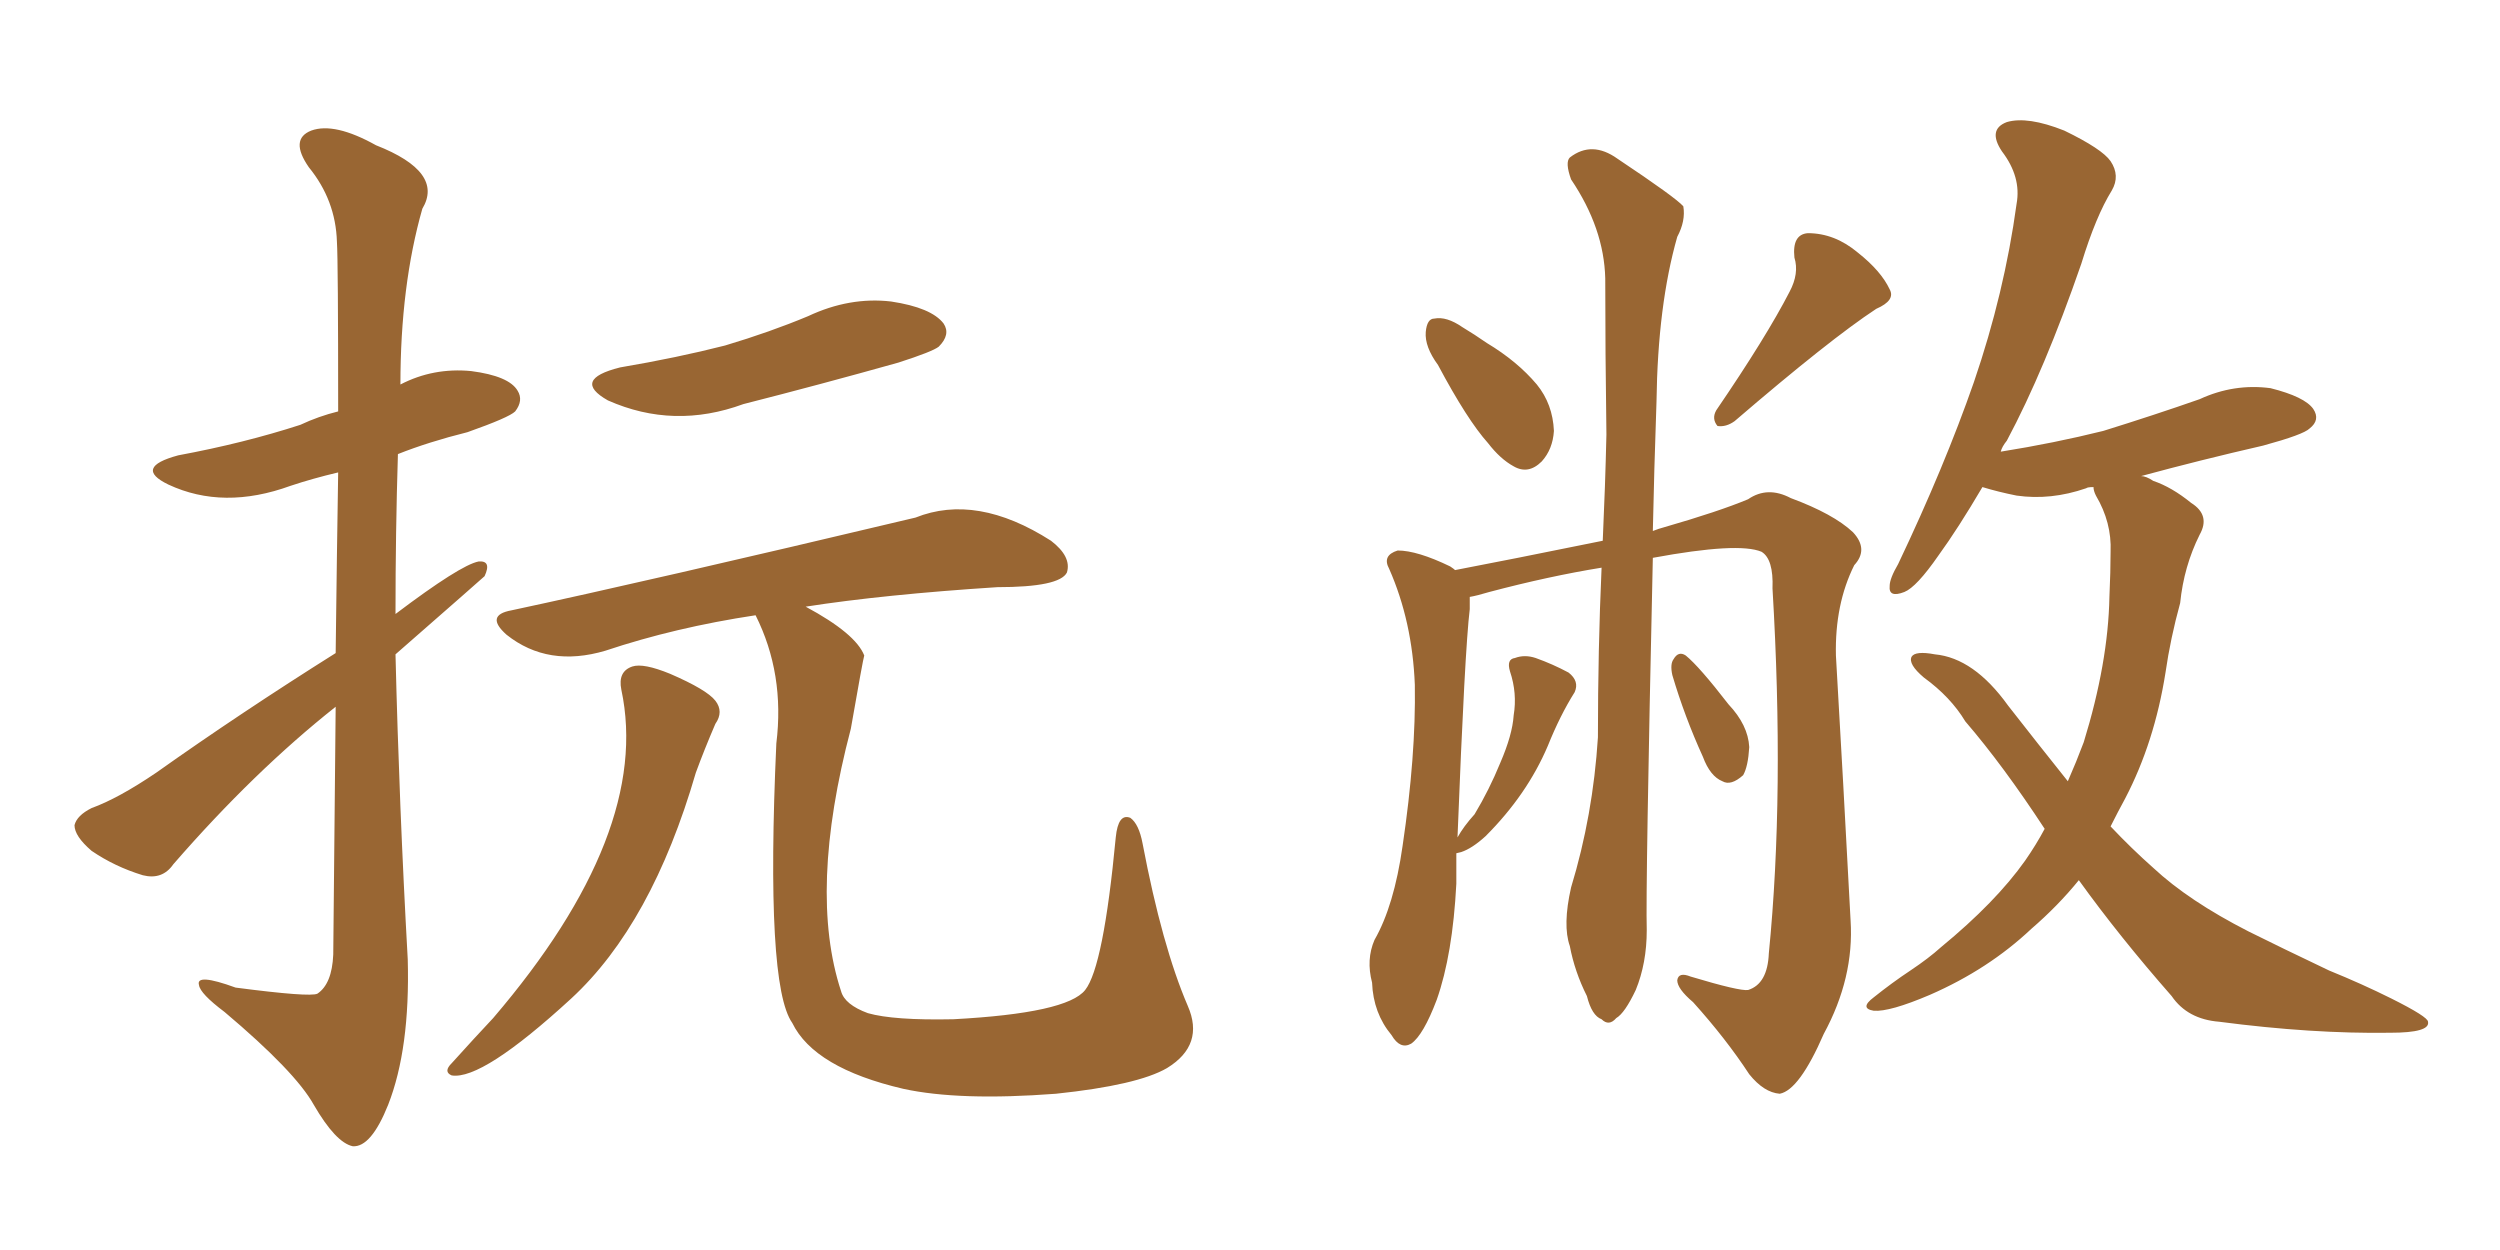 <svg xmlns="http://www.w3.org/2000/svg" xmlns:xlink="http://www.w3.org/1999/xlink" width="300" height="150"><path fill="#996633" padding="10" d="M74.41 44.09L74.41 44.09Q81.30 42.92 87.01 41.46L87.01 41.46Q92.43 39.84 96.97 37.94L96.97 37.94Q101.95 35.60 106.93 36.18L106.93 36.18Q111.77 36.91 113.23 38.82L113.23 38.82Q114.11 40.14 112.65 41.60L112.65 41.60Q111.91 42.19 107.81 43.51L107.81 43.51Q98.44 46.14 89.21 48.49L89.21 48.49Q80.86 51.56 72.95 48.05L72.95 48.05Q68.55 45.56 74.41 44.09ZM74.56 82.76L74.56 82.76Q74.12 80.57 75.88 79.98L75.88 79.98Q77.20 79.54 80.42 80.86L80.42 80.86Q84.81 82.76 85.84 84.08L85.84 84.08Q86.87 85.40 85.84 86.87L85.84 86.87Q84.52 89.94 83.50 92.72L83.50 92.72Q78.22 110.89 68.55 119.82L68.55 119.82Q57.86 129.64 54.20 129.05L54.20 129.05Q53.17 128.61 54.20 127.59L54.20 127.59Q56.98 124.51 59.18 122.17L59.18 122.17Q78.22 99.90 74.56 82.76ZM90.67 73.83L90.67 73.83Q81.01 75.29 72.66 78.08L72.66 78.08Q65.77 80.13 60.79 76.17L60.79 76.17Q58.15 73.83 61.38 73.24L61.38 73.24Q77.78 69.73 109.86 62.11L109.86 62.11Q117.19 59.18 126.12 64.89L126.12 64.89Q128.61 66.80 128.03 68.70L128.03 68.70Q127.15 70.46 119.68 70.46L119.68 70.46Q106.05 71.34 96.68 72.80L96.68 72.80Q102.69 76.03 103.71 78.66L103.71 78.66Q103.56 79.10 102.10 87.45L102.10 87.45Q96.97 106.93 100.93 118.95L100.93 118.95Q101.37 120.56 104.15 121.58L104.15 121.58Q107.23 122.46 114.40 122.31L114.40 122.31Q128.03 121.58 130.22 118.80L130.22 118.80Q132.42 116.02 133.89 100.49L133.89 100.49Q134.18 97.56 135.64 98.14L135.64 98.14Q136.67 98.88 137.11 101.22L137.11 101.22Q139.45 113.53 142.53 120.70L142.53 120.70Q144.58 125.39 140.04 128.17L140.04 128.17Q136.52 130.22 126.71 131.25L126.71 131.25Q115.14 132.13 108.40 130.66L108.40 130.66Q97.71 128.17 95.07 122.75L95.07 122.75Q91.85 118.21 93.16 89.21L93.16 89.21Q94.19 80.86 90.67 73.83ZM40.28 78.37L40.28 78.37L40.28 78.37Q40.43 65.92 40.58 56.69L40.58 56.69Q37.50 57.42 34.86 58.30L34.86 58.30Q26.81 61.23 20.21 58.15L20.21 58.15Q15.97 56.10 21.39 54.64L21.39 54.64Q29.30 53.17 36.04 50.98L36.04 50.98Q38.23 49.95 40.58 49.37L40.58 49.37Q40.58 31.35 40.43 29.00L40.43 29.00Q40.28 24.02 37.06 20.07L37.06 20.07Q34.72 16.70 37.35 15.67L37.35 15.67Q40.14 14.65 45.12 17.43L45.12 17.43Q53.32 20.65 50.68 25.05L50.68 25.05Q48.05 34.28 48.05 46.14L48.05 46.14Q52.00 44.09 56.54 44.53L56.54 44.53Q61.08 45.12 62.11 46.88L62.11 46.88Q62.84 48.05 61.82 49.37L61.82 49.37Q61.08 50.10 56.10 51.86L56.10 51.86Q51.42 53.03 47.75 54.49L47.75 54.49Q47.46 63.87 47.46 73.68L47.46 73.68Q55.22 67.82 57.42 67.38L57.42 67.38Q59.03 67.24 58.15 69.14L58.15 69.14Q58.01 69.29 47.46 78.52L47.46 78.52Q47.90 96.68 48.93 115.14L48.93 115.14Q49.22 125.83 46.58 132.57L46.58 132.57Q44.53 137.70 42.33 137.55L42.33 137.55Q40.28 137.11 37.65 132.57L37.65 132.57Q35.45 128.61 26.95 121.44L26.95 121.44Q24.02 119.24 23.88 118.21L23.88 118.21Q23.44 116.75 28.27 118.51L28.27 118.51Q37.21 119.68 38.09 119.24L38.09 119.24Q39.84 118.07 39.99 114.55L39.99 114.55Q40.14 98.00 40.28 84.81L40.28 84.81Q30.47 92.58 20.80 103.71L20.80 103.71Q19.48 105.62 17.14 105.03L17.14 105.03Q13.77 104.00 10.99 102.10L10.99 102.10Q8.94 100.34 8.94 99.02L8.94 99.02Q9.23 97.85 10.99 96.97L10.99 96.97Q14.21 95.80 18.75 92.72L18.75 92.72Q28.86 85.55 40.28 78.37ZM172.56 43.80L172.56 43.80Q170.95 41.60 171.09 39.84L171.09 39.84Q171.24 38.23 172.12 38.23L172.12 38.23Q173.58 37.94 175.49 39.26L175.49 39.26Q176.95 40.14 178.42 41.16L178.42 41.16Q182.08 43.36 184.42 46.14L184.42 46.14Q186.33 48.49 186.47 51.71L186.47 51.71Q186.33 53.91 185.01 55.37L185.01 55.37Q183.40 56.98 181.64 55.96L181.64 55.96Q180.03 55.08 178.56 53.17L178.56 53.17Q176.07 50.39 172.56 43.80ZM214.75 35.01L214.75 35.01Q215.92 32.81 215.33 30.91L215.33 30.91Q215.04 28.13 216.94 27.98L216.94 27.98Q220.17 27.98 222.95 30.32L222.95 30.32Q225.73 32.52 226.76 34.72L226.76 34.72Q227.49 36.04 225.15 37.06L225.15 37.06Q219.58 40.72 208.15 50.54L208.15 50.54Q207.13 51.27 206.10 51.12L206.10 51.12Q205.37 50.24 205.96 49.22L205.96 49.22Q211.96 40.43 214.75 35.01ZM174.76 102.39L174.76 102.39Q174.76 104.15 174.76 106.05L174.76 106.05Q174.32 114.55 172.41 119.97L172.41 119.97Q170.80 124.22 169.34 125.24L169.34 125.24Q168.02 125.98 166.99 124.22L166.99 124.22Q164.79 121.58 164.65 117.92L164.65 117.92Q163.92 115.14 164.94 112.79L164.94 112.79Q167.29 108.69 168.31 101.51L168.31 101.51Q169.92 90.67 169.78 82.18L169.78 82.18Q169.48 74.56 166.70 68.26L166.70 68.26Q165.82 66.65 167.72 66.06L167.72 66.06Q170.07 66.06 174.02 67.97L174.02 67.97Q174.46 68.26 174.61 68.41L174.61 68.41Q180.76 67.24 192.33 64.89L192.33 64.89Q192.63 58.30 192.77 52.15L192.77 52.15Q192.63 42.19 192.63 33.40L192.63 33.40Q192.48 27.39 188.53 21.53L188.53 21.53Q187.79 19.48 188.38 18.90L188.38 18.90Q191.02 16.85 194.09 19.04L194.09 19.04Q201.12 23.73 202.00 24.76L202.00 24.76Q202.29 26.51 201.27 28.42L201.27 28.42Q198.93 36.62 198.78 48.19L198.78 48.19Q198.49 56.54 198.34 63.72L198.34 63.72Q199.07 63.43 199.66 63.28L199.66 63.28Q206.25 61.38 209.77 59.91L209.77 59.91Q212.11 58.30 214.89 59.77L214.89 59.77Q220.02 61.67 222.36 63.87L222.36 63.87Q224.27 65.92 222.51 67.82L222.51 67.82Q220.17 72.51 220.31 78.66L220.31 78.66Q221.19 93.75 222.07 110.45L222.07 110.45Q222.51 117.33 218.85 124.07L218.85 124.07Q215.92 130.81 213.57 131.25L213.57 131.25Q211.67 131.10 209.91 128.91L209.91 128.91Q207.13 124.66 203.17 120.26L203.17 120.26Q201.27 118.65 201.27 117.63L201.27 117.63Q201.42 116.60 202.88 117.19L202.88 117.19Q208.74 118.95 209.77 118.80L209.77 118.80Q212.11 118.07 212.26 114.40L212.26 114.40Q214.16 95.21 212.70 70.61L212.70 70.61Q212.84 67.09 211.38 66.21L211.38 66.21Q208.59 65.04 198.34 66.94L198.34 66.94Q197.46 106.64 197.61 111.62L197.61 111.62Q197.61 115.58 196.29 118.80L196.29 118.80Q194.97 121.58 193.95 122.17L193.95 122.17Q193.07 123.19 192.19 122.31L192.19 122.31Q191.02 121.88 190.43 119.53L190.43 119.53Q188.96 116.60 188.38 113.53L188.38 113.53Q187.50 111.04 188.53 106.49L188.53 106.49Q191.16 97.85 191.75 88.48L191.75 88.48Q191.75 77.93 192.19 68.12L192.19 68.12Q185.89 69.14 178.71 71.04L178.71 71.04Q177.25 71.48 176.37 71.63L176.37 71.63Q176.37 72.22 176.37 73.10L176.37 73.10Q175.78 77.93 174.90 100.49L174.90 100.49Q175.63 99.17 176.95 97.71L176.95 97.71Q178.71 94.78 180.03 91.55L180.03 91.55Q181.49 88.18 181.64 85.84L181.64 85.84Q182.08 83.20 181.20 80.57L181.20 80.57Q180.76 79.10 181.79 78.96L181.79 78.96Q182.96 78.52 184.28 78.96L184.28 78.96Q186.33 79.69 188.23 80.71L188.23 80.71Q189.55 81.74 188.96 83.06L188.96 83.06Q187.21 85.84 185.74 89.50L185.74 89.50Q183.25 95.36 178.27 100.34L178.27 100.34Q176.66 101.81 175.34 102.25L175.34 102.25Q174.76 102.39 174.76 102.39ZM200.68 81.01L200.68 81.01Q200.39 79.69 200.83 79.10L200.83 79.10Q201.42 78.08 202.29 78.66L202.29 78.66Q203.91 79.98 207.42 84.52L207.42 84.52Q209.77 87.01 209.91 89.65L209.91 89.65Q209.77 91.99 209.18 93.02L209.18 93.02Q207.71 94.34 206.69 93.75L206.69 93.75Q205.22 93.16 204.35 90.82L204.35 90.82Q202.15 85.99 200.68 81.01ZM249.46 105.62L249.46 105.62L249.46 105.62Q246.97 108.69 243.75 111.47L243.75 111.47Q238.62 116.31 231.59 119.38L231.59 119.38Q226.76 121.44 224.85 121.29L224.85 121.29Q223.10 121.00 224.85 119.68L224.85 119.68Q227.05 117.92 229.25 116.46L229.25 116.46Q231.45 114.99 232.91 113.67L232.91 113.67Q239.50 108.25 243.02 103.27L243.02 103.27Q244.34 101.37 245.36 99.46L245.36 99.46Q240.38 91.85 235.84 86.57L235.84 86.57Q234.08 83.64 230.86 81.30L230.86 81.30Q228.96 79.69 229.39 78.81L229.39 78.81Q229.83 78.08 232.18 78.52L232.18 78.52Q236.87 78.96 240.97 84.67L240.97 84.67Q244.63 89.36 248.14 93.75L248.14 93.75Q249.17 91.41 250.05 89.06L250.05 89.06Q252.98 79.54 253.13 71.63L253.13 71.63Q253.27 68.55 253.27 66.21L253.27 66.21Q253.42 62.70 251.51 59.47L251.51 59.47Q251.22 58.89 251.22 58.45L251.22 58.45Q250.49 58.45 250.34 58.59L250.34 58.59Q246.09 60.06 241.99 59.47L241.99 59.47Q239.79 59.03 237.89 58.45L237.89 58.45Q234.96 63.43 232.62 66.65L232.62 66.65Q229.98 70.46 228.52 71.04L228.52 71.04Q226.61 71.78 226.76 70.31L226.76 70.31Q226.76 69.43 227.78 67.68L227.78 67.68Q233.35 55.96 236.87 45.85L236.87 45.85Q240.53 35.16 241.99 24.46L241.99 24.46Q242.58 21.24 240.23 18.16L240.23 18.16Q238.48 15.53 240.82 14.65L240.82 14.65Q243.31 13.92 247.71 15.67L247.71 15.67Q252.25 17.87 253.27 19.34L253.27 19.34Q254.44 21.09 253.42 22.85L253.42 22.85Q251.51 25.93 249.76 31.64L249.76 31.64Q245.36 44.38 240.82 52.88L240.82 52.88Q240.23 53.61 240.09 54.20L240.09 54.20Q246.53 53.17 252.39 51.71L252.39 51.71Q258.54 49.80 263.96 47.90L263.96 47.90Q268.07 46.00 272.46 46.58L272.46 46.58Q276.56 47.61 277.59 49.07L277.59 49.07Q278.47 50.39 277.15 51.42L277.15 51.42Q276.42 52.15 271.58 53.47L271.58 53.47Q263.96 55.22 256.93 57.13L256.93 57.13Q257.52 57.13 258.40 57.71L258.40 57.71Q260.60 58.45 262.94 60.35L262.94 60.35Q265.28 61.82 263.96 64.16L263.96 64.16Q262.06 67.97 261.62 72.36L261.62 72.36Q260.45 76.61 259.86 80.71L259.86 80.71Q258.54 89.06 255.03 95.80L255.03 95.80Q254.15 97.41 253.27 99.17L253.27 99.17Q255.76 101.81 258.40 104.15L258.40 104.15Q262.65 108.11 269.82 111.77L269.82 111.77Q273.63 113.67 279.49 116.46L279.49 116.46Q283.45 118.07 286.96 119.82L286.96 119.82Q291.36 122.02 291.36 122.61L291.36 122.61Q291.65 123.93 286.82 123.93L286.82 123.93Q277.44 124.07 266.31 122.61L266.31 122.61Q262.50 122.31 260.60 119.53L260.60 119.53Q254.30 112.35 249.46 105.62Z"/></svg>